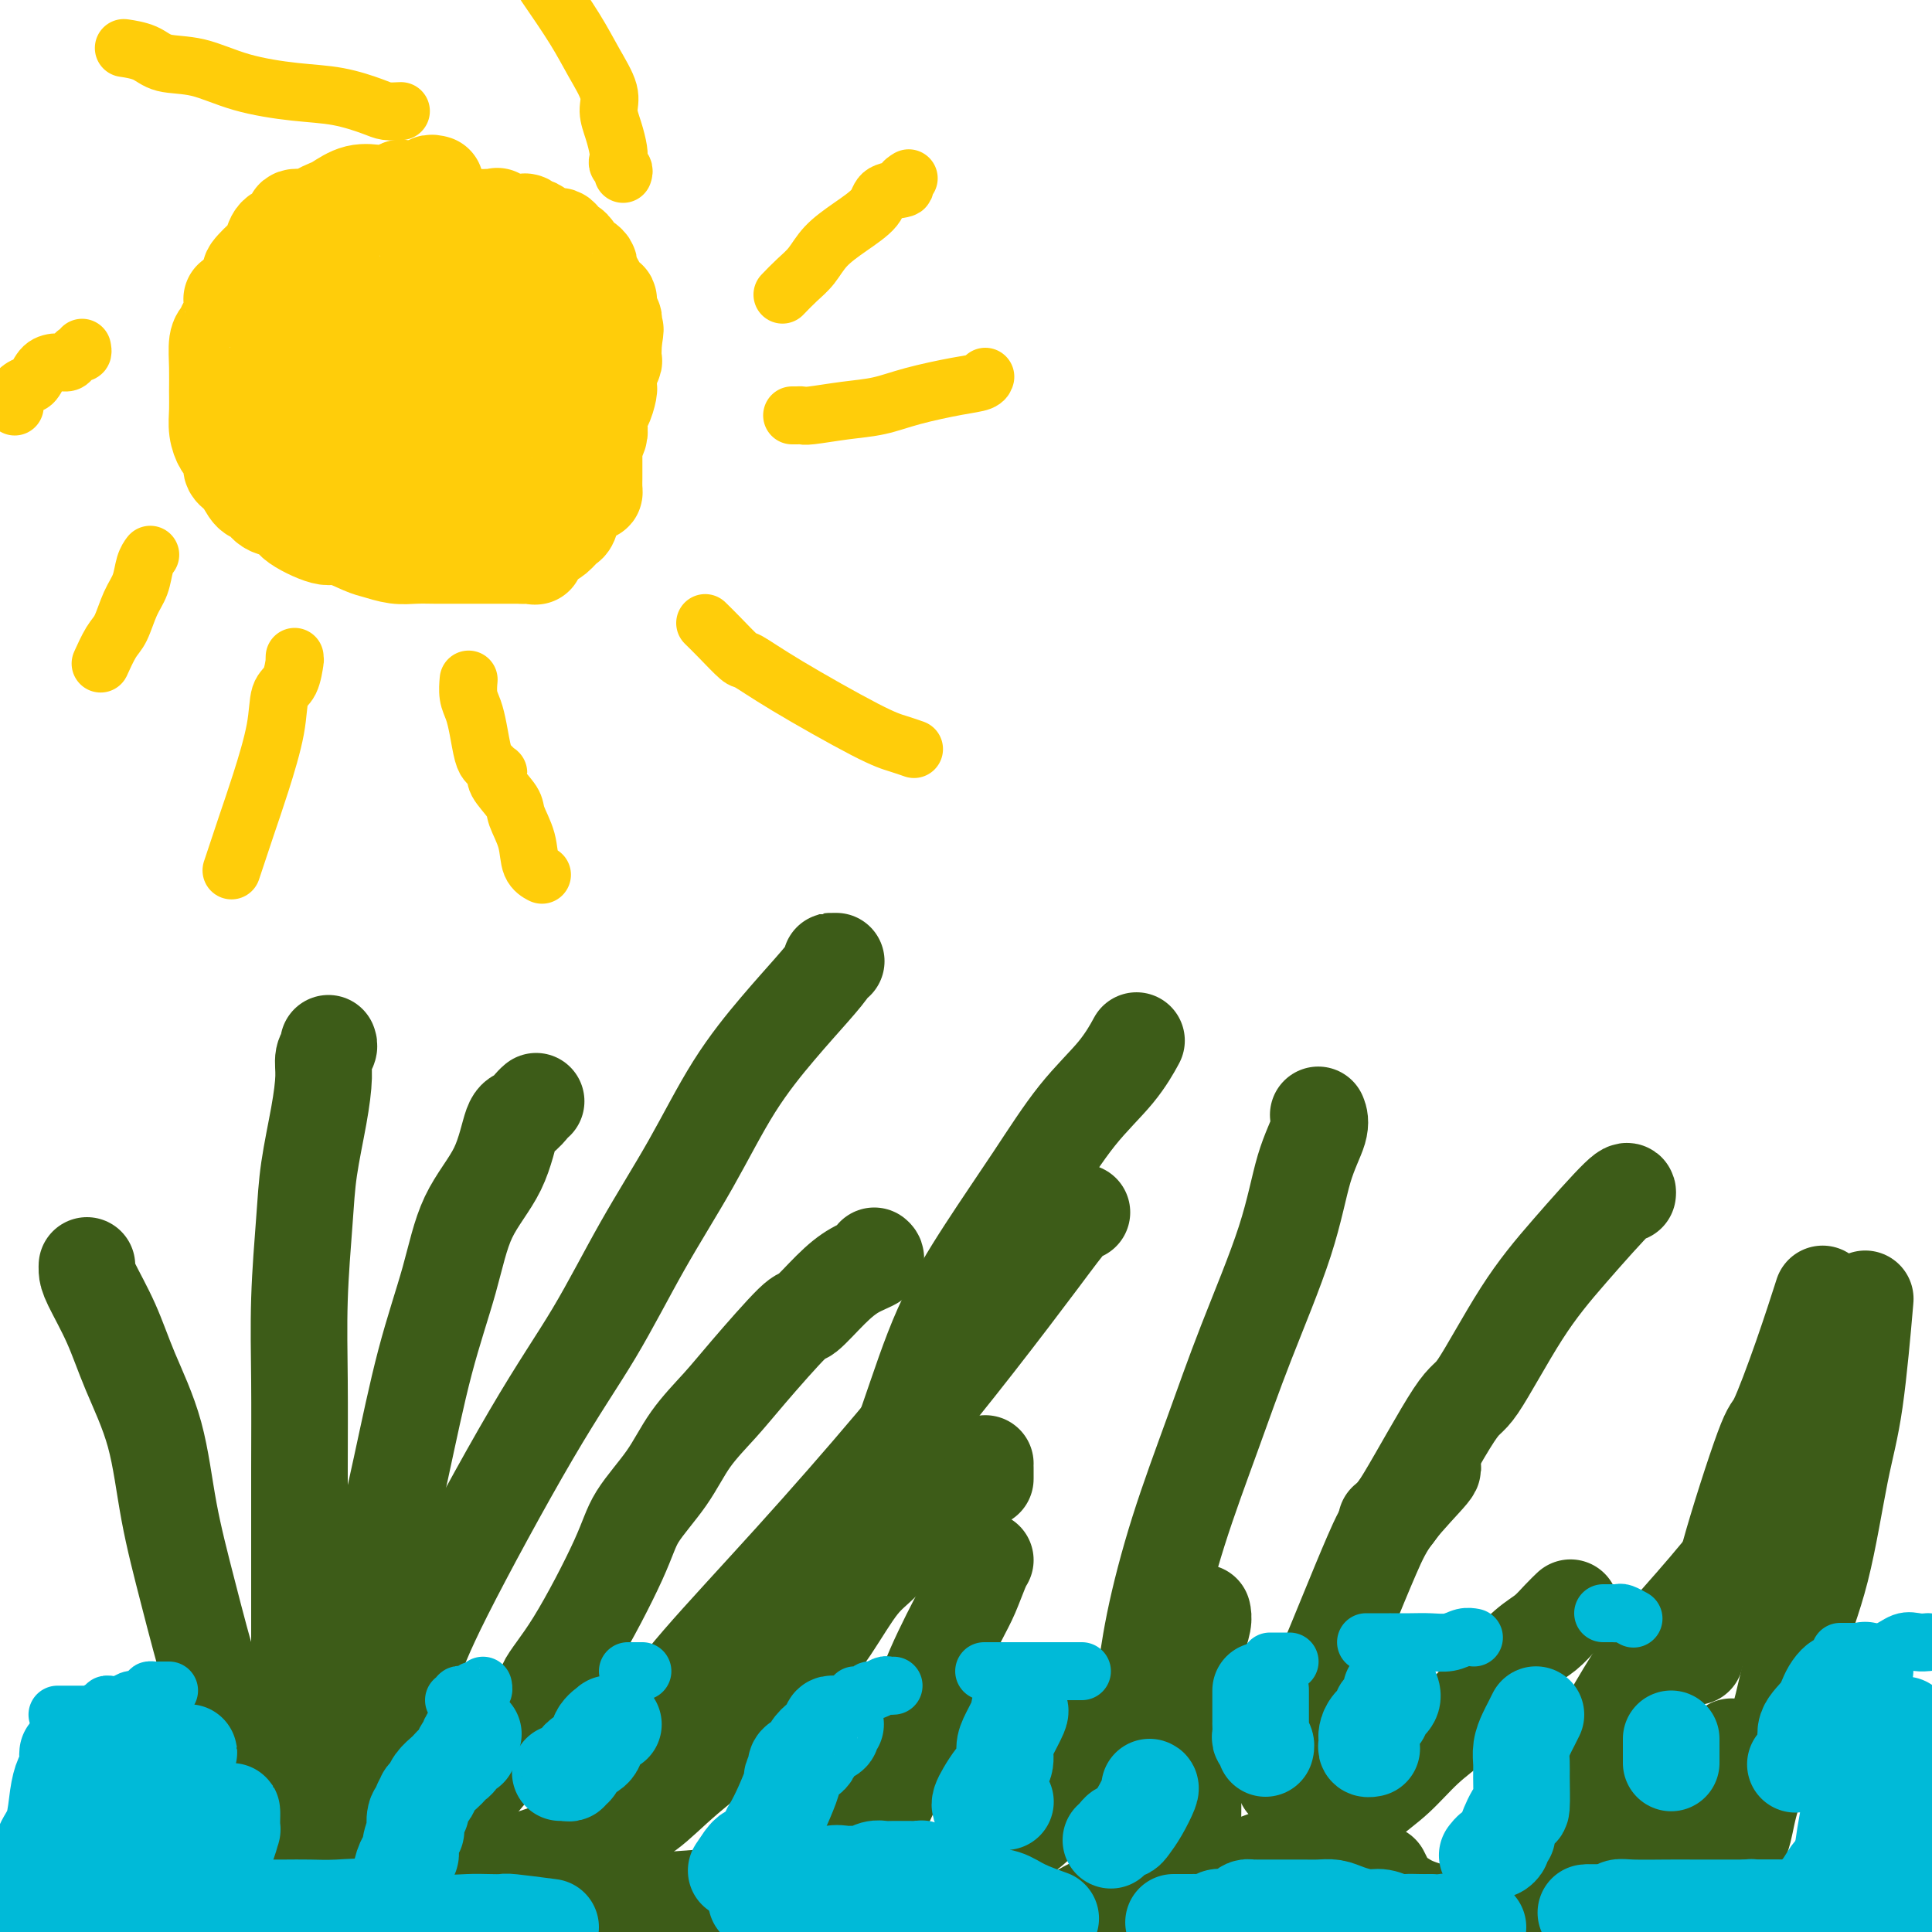 <svg viewBox='0 0 400 400' version='1.1' xmlns='http://www.w3.org/2000/svg' xmlns:xlink='http://www.w3.org/1999/xlink'><g fill='none' stroke='#3D5C18' stroke-width='20' stroke-linecap='round' stroke-linejoin='round'><path d='M54,397c0.428,0.061 0.855,0.122 1,0c0.145,-0.122 0.007,-0.428 0,-1c-0.007,-0.572 0.117,-1.410 0,-3c-0.117,-1.590 -0.474,-3.933 -1,-7c-0.526,-3.067 -1.222,-6.858 -2,-11c-0.778,-4.142 -1.637,-8.637 -3,-13c-1.363,-4.363 -3.228,-8.596 -5,-14c-1.772,-5.404 -3.449,-11.979 -5,-18c-1.551,-6.021 -2.976,-11.490 -4,-17c-1.024,-5.510 -1.647,-11.063 -3,-16c-1.353,-4.937 -3.434,-9.260 -5,-13c-1.566,-3.740 -2.616,-6.897 -4,-10c-1.384,-3.103 -3.103,-6.151 -4,-8c-0.897,-1.849 -0.972,-2.498 -1,-3c-0.028,-0.502 -0.008,-0.858 0,-1c0.008,-0.142 0.004,-0.071 0,0'/><path d='M61,393c0.423,0.143 0.845,0.286 1,0c0.155,-0.286 0.041,-1.000 0,-1c-0.041,0.000 -0.011,0.715 0,0c0.011,-0.715 0.003,-2.861 0,-4c-0.003,-1.139 -0.001,-1.273 0,-4c0.001,-2.727 0.000,-8.048 0,-13c-0.000,-4.952 0.000,-9.534 0,-14c-0.000,-4.466 -0.001,-8.815 0,-14c0.001,-5.185 0.003,-11.205 0,-18c-0.003,-6.795 -0.013,-14.363 0,-21c0.013,-6.637 0.048,-12.341 0,-18c-0.048,-5.659 -0.181,-11.273 0,-17c0.181,-5.727 0.674,-11.569 1,-16c0.326,-4.431 0.483,-7.453 1,-11c0.517,-3.547 1.392,-7.620 2,-11c0.608,-3.380 0.947,-6.069 1,-8c0.053,-1.931 -0.182,-3.105 0,-4c0.182,-0.895 0.780,-1.510 1,-2c0.220,-0.490 0.063,-0.854 0,-1c-0.063,-0.146 -0.031,-0.073 0,0'/><path d='M61,390c-0.080,0.427 -0.161,0.854 0,1c0.161,0.146 0.563,0.011 1,0c0.437,-0.011 0.908,0.104 1,0c0.092,-0.104 -0.196,-0.425 0,-1c0.196,-0.575 0.876,-1.404 1,-2c0.124,-0.596 -0.310,-0.959 0,-3c0.310,-2.041 1.362,-5.759 2,-9c0.638,-3.241 0.861,-6.004 2,-11c1.139,-4.996 3.193,-12.224 5,-19c1.807,-6.776 3.366,-13.099 5,-20c1.634,-6.901 3.344,-14.378 5,-22c1.656,-7.622 3.259,-15.388 5,-22c1.741,-6.612 3.621,-12.071 5,-17c1.379,-4.929 2.257,-9.327 4,-13c1.743,-3.673 4.352,-6.620 6,-10c1.648,-3.380 2.337,-7.193 3,-9c0.663,-1.807 1.301,-1.608 2,-2c0.699,-0.392 1.457,-1.375 2,-2c0.543,-0.625 0.869,-0.893 1,-1c0.131,-0.107 0.065,-0.054 0,0'/><path d='M75,371c-0.170,0.154 -0.339,0.308 0,0c0.339,-0.308 1.188,-1.078 2,-3c0.812,-1.922 1.589,-4.994 3,-9c1.411,-4.006 3.458,-8.945 5,-13c1.542,-4.055 2.580,-7.227 7,-16c4.420,-8.773 12.223,-23.146 18,-33c5.777,-9.854 9.530,-15.189 13,-21c3.470,-5.811 6.657,-12.097 10,-18c3.343,-5.903 6.841,-11.424 10,-17c3.159,-5.576 5.980,-11.207 9,-16c3.020,-4.793 6.238,-8.748 9,-12c2.762,-3.252 5.066,-5.799 7,-8c1.934,-2.201 3.498,-4.054 4,-5c0.502,-0.946 -0.057,-0.986 0,-1c0.057,-0.014 0.731,-0.004 1,0c0.269,0.004 0.135,0.002 0,0'/><path d='M84,390c0.332,-0.022 0.665,-0.043 1,0c0.335,0.043 0.674,0.152 1,0c0.326,-0.152 0.640,-0.564 1,-1c0.360,-0.436 0.767,-0.896 1,-1c0.233,-0.104 0.293,0.148 1,-1c0.707,-1.148 2.060,-3.696 3,-6c0.940,-2.304 1.467,-4.365 5,-9c3.533,-4.635 10.074,-11.843 13,-16c2.926,-4.157 2.239,-5.263 3,-7c0.761,-1.737 2.970,-4.104 6,-9c3.030,-4.896 6.879,-12.321 9,-17c2.121,-4.679 2.512,-6.611 4,-9c1.488,-2.389 4.073,-5.233 6,-8c1.927,-2.767 3.196,-5.455 5,-8c1.804,-2.545 4.145,-4.946 6,-7c1.855,-2.054 3.226,-3.761 6,-7c2.774,-3.239 6.951,-8.009 9,-10c2.049,-1.991 1.971,-1.203 3,-2c1.029,-0.797 3.165,-3.181 5,-5c1.835,-1.819 3.368,-3.075 5,-4c1.632,-0.925 3.362,-1.518 4,-2c0.638,-0.482 0.182,-0.852 0,-1c-0.182,-0.148 -0.091,-0.074 0,0'/><path d='M90,390c0.301,0.007 0.602,0.014 1,0c0.398,-0.014 0.893,-0.048 1,0c0.107,0.048 -0.175,0.176 0,0c0.175,-0.176 0.806,-0.658 2,-1c1.194,-0.342 2.950,-0.543 5,-1c2.050,-0.457 4.394,-1.171 7,-2c2.606,-0.829 5.472,-1.774 9,-3c3.528,-1.226 7.716,-2.734 11,-4c3.284,-1.266 5.665,-2.289 8,-4c2.335,-1.711 4.626,-4.109 8,-7c3.374,-2.891 7.833,-6.276 11,-9c3.167,-2.724 5.042,-4.789 7,-7c1.958,-2.211 4.000,-4.570 6,-7c2.000,-2.430 3.958,-4.933 6,-8c2.042,-3.067 4.167,-6.700 6,-9c1.833,-2.300 3.373,-3.268 5,-5c1.627,-1.732 3.343,-4.229 5,-6c1.657,-1.771 3.257,-2.818 5,-4c1.743,-1.182 3.630,-2.499 5,-4c1.370,-1.501 2.224,-3.185 3,-4c0.776,-0.815 1.476,-0.761 2,-1c0.524,-0.239 0.872,-0.771 1,-1c0.128,-0.229 0.034,-0.154 0,0c-0.034,0.154 -0.009,0.388 0,1c0.009,0.612 0.003,1.604 0,2c-0.003,0.396 -0.001,0.198 0,0'/><path d='M111,385c-0.111,1.013 -0.222,2.027 0,3c0.222,0.973 0.775,1.907 1,3c0.225,1.093 0.120,2.345 0,3c-0.120,0.655 -0.256,0.711 0,1c0.256,0.289 0.904,0.809 1,1c0.096,0.191 -0.361,0.053 0,0c0.361,-0.053 1.540,-0.021 2,0c0.460,0.021 0.201,0.032 0,0c-0.201,-0.032 -0.345,-0.105 1,0c1.345,0.105 4.179,0.389 7,0c2.821,-0.389 5.630,-1.452 9,-2c3.370,-0.548 7.303,-0.581 12,-1c4.697,-0.419 10.159,-1.225 15,-2c4.841,-0.775 9.060,-1.518 14,-2c4.940,-0.482 10.602,-0.701 15,-1c4.398,-0.299 7.533,-0.678 10,-1c2.467,-0.322 4.266,-0.588 5,-1c0.734,-0.412 0.402,-0.971 1,-1c0.598,-0.029 2.124,0.471 3,0c0.876,-0.471 1.101,-1.915 2,-3c0.899,-1.085 2.471,-1.812 4,-3c1.529,-1.188 3.014,-2.839 4,-4c0.986,-1.161 1.471,-1.833 2,-3c0.529,-1.167 1.100,-2.828 2,-4c0.900,-1.172 2.127,-1.854 3,-3c0.873,-1.146 1.392,-2.756 2,-4c0.608,-1.244 1.304,-2.122 2,-3'/><path d='M228,358c2.066,-2.952 1.730,-1.833 2,-2c0.270,-0.167 1.147,-1.622 2,-3c0.853,-1.378 1.682,-2.681 3,-4c1.318,-1.319 3.124,-2.655 4,-3c0.876,-0.345 0.822,0.299 1,0c0.178,-0.299 0.586,-1.542 1,-2c0.414,-0.458 0.832,-0.131 1,0c0.168,0.131 0.084,0.065 0,0'/><path d='M222,397c-0.598,0.379 -1.195,0.758 0,0c1.195,-0.758 4.183,-2.654 8,-4c3.817,-1.346 8.462,-2.141 13,-3c4.538,-0.859 8.967,-1.781 13,-3c4.033,-1.219 7.669,-2.734 11,-4c3.331,-1.266 6.357,-2.284 9,-4c2.643,-1.716 4.903,-4.132 7,-6c2.097,-1.868 4.032,-3.190 6,-5c1.968,-1.810 3.968,-4.109 6,-6c2.032,-1.891 4.094,-3.373 6,-5c1.906,-1.627 3.655,-3.398 5,-5c1.345,-1.602 2.287,-3.036 4,-5c1.713,-1.964 4.196,-4.460 6,-6c1.804,-1.540 2.928,-2.125 4,-3c1.072,-0.875 2.091,-2.039 3,-3c0.909,-0.961 1.706,-1.720 2,-2c0.294,-0.280 0.084,-0.080 0,0c-0.084,0.080 -0.042,0.040 0,0'/><path d='M286,388c-0.080,-0.164 -0.160,-0.329 0,0c0.160,0.329 0.558,1.151 1,2c0.442,0.849 0.926,1.723 1,2c0.074,0.277 -0.263,-0.045 0,0c0.263,0.045 1.125,0.458 2,1c0.875,0.542 1.763,1.214 4,2c2.237,0.786 5.822,1.688 8,2c2.178,0.312 2.949,0.036 4,0c1.051,-0.036 2.383,0.168 4,0c1.617,-0.168 3.520,-0.710 5,-1c1.480,-0.290 2.538,-0.330 4,-1c1.462,-0.670 3.329,-1.970 5,-3c1.671,-1.030 3.146,-1.791 5,-3c1.854,-1.209 4.086,-2.865 6,-4c1.914,-1.135 3.510,-1.747 5,-3c1.490,-1.253 2.873,-3.146 4,-5c1.127,-1.854 1.997,-3.670 3,-5c1.003,-1.330 2.139,-2.174 3,-3c0.861,-0.826 1.447,-1.634 3,-3c1.553,-1.366 4.072,-3.291 5,-4c0.928,-0.709 0.265,-0.203 0,0c-0.265,0.203 -0.133,0.101 0,0'/><path d='M246,392c-0.113,-1.613 -0.226,-3.225 0,-5c0.226,-1.775 0.793,-3.712 1,-5c0.207,-1.288 0.056,-1.926 0,-3c-0.056,-1.074 -0.016,-2.584 0,-4c0.016,-1.416 0.008,-2.736 0,-4c-0.008,-1.264 -0.016,-2.470 0,-4c0.016,-1.530 0.056,-3.385 0,-5c-0.056,-1.615 -0.207,-2.992 0,-5c0.207,-2.008 0.774,-4.647 1,-7c0.226,-2.353 0.113,-4.421 0,-6c-0.113,-1.579 -0.226,-2.671 0,-4c0.226,-1.329 0.792,-2.896 1,-4c0.208,-1.104 0.060,-1.744 0,-2c-0.060,-0.256 -0.030,-0.128 0,0'/><path d='M175,394c0.020,0.547 0.039,1.095 0,1c-0.039,-0.095 -0.138,-0.831 0,-1c0.138,-0.169 0.512,0.230 1,-1c0.488,-1.230 1.089,-4.089 2,-7c0.911,-2.911 2.131,-5.873 4,-10c1.869,-4.127 4.388,-9.420 6,-14c1.612,-4.580 2.316,-8.446 4,-13c1.684,-4.554 4.346,-9.795 6,-13c1.654,-3.205 2.299,-4.375 3,-6c0.701,-1.625 1.458,-3.707 2,-5c0.542,-1.293 0.869,-1.798 1,-2c0.131,-0.202 0.065,-0.101 0,0'/><path d='M266,369c0.338,0.289 0.676,0.579 1,0c0.324,-0.579 0.634,-2.025 1,-3c0.366,-0.975 0.790,-1.479 1,-3c0.210,-1.521 0.208,-4.058 1,-7c0.792,-2.942 2.378,-6.288 4,-10c1.622,-3.712 3.278,-7.790 5,-12c1.722,-4.210 3.508,-8.554 5,-12c1.492,-3.446 2.688,-5.996 5,-9c2.312,-3.004 5.738,-6.463 7,-8c1.262,-1.537 0.361,-1.154 0,-1c-0.361,0.154 -0.180,0.077 0,0'/><path d='M316,395c0.315,-0.234 0.630,-0.467 1,-2c0.370,-1.533 0.796,-4.364 2,-8c1.204,-3.636 3.185,-8.077 4,-10c0.815,-1.923 0.462,-1.330 3,-6c2.538,-4.670 7.967,-14.605 12,-21c4.033,-6.395 6.671,-9.252 10,-13c3.329,-3.748 7.348,-8.388 11,-13c3.652,-4.612 6.938,-9.195 10,-13c3.062,-3.805 5.901,-6.832 8,-9c2.099,-2.168 3.457,-3.477 4,-4c0.543,-0.523 0.272,-0.262 0,0'/><path d='M359,384c0.747,-1.527 1.494,-3.053 2,-5c0.506,-1.947 0.771,-4.313 2,-8c1.229,-3.687 3.421,-8.695 5,-14c1.579,-5.305 2.546,-10.906 4,-16c1.454,-5.094 3.395,-9.680 5,-16c1.605,-6.320 2.873,-14.374 4,-20c1.127,-5.626 2.111,-8.822 3,-15c0.889,-6.178 1.683,-15.336 2,-19c0.317,-3.664 0.159,-1.832 0,0'/><path d='M235,353c0.342,-0.750 0.683,-1.501 1,-2c0.317,-0.499 0.608,-0.747 1,-3c0.392,-2.253 0.885,-6.511 2,-12c1.115,-5.489 2.853,-12.209 5,-19c2.147,-6.791 4.702,-13.653 7,-20c2.298,-6.347 4.339,-12.177 7,-19c2.661,-6.823 5.942,-14.638 8,-21c2.058,-6.362 2.892,-11.272 4,-15c1.108,-3.728 2.491,-6.273 3,-8c0.509,-1.727 0.146,-2.636 0,-3c-0.146,-0.364 -0.073,-0.182 0,0'/><path d='M164,352c1.034,-1.904 2.069,-3.808 4,-8c1.931,-4.192 4.760,-10.673 7,-16c2.240,-5.327 3.891,-9.500 6,-15c2.109,-5.500 4.676,-12.327 7,-19c2.324,-6.673 4.407,-13.192 7,-19c2.593,-5.808 5.697,-10.906 9,-16c3.303,-5.094 6.805,-10.185 10,-15c3.195,-4.815 6.083,-9.352 9,-13c2.917,-3.648 5.862,-6.405 8,-9c2.138,-2.595 3.468,-5.027 4,-6c0.532,-0.973 0.266,-0.486 0,0'/><path d='M129,362c-0.101,0.051 -0.201,0.103 1,-1c1.201,-1.103 3.704,-3.360 6,-6c2.296,-2.640 4.383,-5.662 9,-11c4.617,-5.338 11.762,-12.993 19,-21c7.238,-8.007 14.570,-16.366 21,-24c6.430,-7.634 11.958,-14.543 17,-21c5.042,-6.457 9.599,-12.463 13,-17c3.401,-4.537 5.646,-7.606 7,-9c1.354,-1.394 1.815,-1.113 2,-1c0.185,0.113 0.092,0.056 0,0'/><path d='M287,315c0.653,-0.270 1.306,-0.540 4,-5c2.694,-4.460 7.430,-13.109 10,-17c2.570,-3.891 2.976,-3.025 5,-6c2.024,-2.975 5.667,-9.792 9,-15c3.333,-5.208 6.357,-8.808 10,-13c3.643,-4.192 7.904,-8.975 10,-11c2.096,-2.025 2.027,-1.293 2,-1c-0.027,0.293 -0.014,0.146 0,0'/><path d='M351,343c0.121,-0.781 0.243,-1.562 1,-3c0.757,-1.438 2.151,-3.533 3,-6c0.849,-2.467 1.153,-5.307 3,-12c1.847,-6.693 5.238,-17.238 7,-22c1.762,-4.762 1.895,-3.740 3,-6c1.105,-2.260 3.182,-7.801 5,-13c1.818,-5.199 3.377,-10.057 4,-12c0.623,-1.943 0.312,-0.972 0,0'/></g>
<g fill='none' stroke='#FFCD0A' stroke-width='20' stroke-linecap='round' stroke-linejoin='round'><path d='M90,38c0.120,0.030 0.240,0.061 0,0c-0.240,-0.061 -0.840,-0.212 -1,0c-0.160,0.212 0.121,0.789 0,1c-0.121,0.211 -0.645,0.055 -1,0c-0.355,-0.055 -0.543,-0.011 -1,0c-0.457,0.011 -1.183,-0.011 -2,0c-0.817,0.011 -1.724,0.056 -2,0c-0.276,-0.056 0.080,-0.211 0,0c-0.080,0.211 -0.597,0.789 -1,1c-0.403,0.211 -0.694,0.055 -1,0c-0.306,-0.055 -0.628,-0.008 -1,0c-0.372,0.008 -0.795,-0.023 -1,0c-0.205,0.023 -0.191,0.100 -1,0c-0.809,-0.100 -2.442,-0.377 -4,0c-1.558,0.377 -3.042,1.406 -4,2c-0.958,0.594 -1.392,0.752 -2,1c-0.608,0.248 -1.392,0.588 -2,1c-0.608,0.412 -1.042,0.898 -2,1c-0.958,0.102 -2.441,-0.179 -3,0c-0.559,0.179 -0.195,0.819 0,1c0.195,0.181 0.220,-0.098 0,0c-0.220,0.098 -0.687,0.573 -1,1c-0.313,0.427 -0.474,0.805 -1,1c-0.526,0.195 -1.418,0.208 -2,1c-0.582,0.792 -0.855,2.364 -1,3c-0.145,0.636 -0.163,0.335 -1,1c-0.837,0.665 -2.495,2.294 -3,3c-0.505,0.706 0.141,0.487 0,1c-0.141,0.513 -1.071,1.756 -2,3'/><path d='M50,60c-2.168,2.616 -2.087,1.657 -2,2c0.087,0.343 0.181,1.987 0,3c-0.181,1.013 -0.637,1.394 -1,2c-0.363,0.606 -0.633,1.438 -1,2c-0.367,0.562 -0.831,0.852 -1,2c-0.169,1.148 -0.042,3.152 0,5c0.042,1.848 -0.000,3.541 0,5c0.000,1.459 0.043,2.684 0,4c-0.043,1.316 -0.171,2.723 0,4c0.171,1.277 0.640,2.424 1,3c0.360,0.576 0.610,0.582 1,1c0.390,0.418 0.920,1.249 1,2c0.080,0.751 -0.291,1.424 0,2c0.291,0.576 1.242,1.057 2,2c0.758,0.943 1.322,2.348 2,3c0.678,0.652 1.470,0.551 2,1c0.530,0.449 0.796,1.449 2,2c1.204,0.551 3.344,0.652 4,1c0.656,0.348 -0.174,0.944 1,2c1.174,1.056 4.351,2.574 6,3c1.649,0.426 1.770,-0.240 3,0c1.230,0.240 3.568,1.385 5,2c1.432,0.615 1.957,0.701 3,1c1.043,0.299 2.603,0.812 4,1c1.397,0.188 2.631,0.050 4,0c1.369,-0.050 2.873,-0.013 4,0c1.127,0.013 1.877,0.004 3,0c1.123,-0.004 2.621,-0.001 4,0c1.379,0.001 2.641,0.000 4,0c1.359,-0.000 2.817,-0.000 4,0c1.183,0.000 2.092,0.000 3,0'/><path d='M108,115c4.440,0.107 2.541,0.375 2,0c-0.541,-0.375 0.275,-1.394 1,-2c0.725,-0.606 1.360,-0.800 2,-1c0.640,-0.200 1.284,-0.405 2,-1c0.716,-0.595 1.505,-1.579 2,-2c0.495,-0.421 0.697,-0.280 1,-1c0.303,-0.720 0.708,-2.300 1,-3c0.292,-0.700 0.470,-0.520 1,-1c0.530,-0.480 1.410,-1.619 2,-2c0.590,-0.381 0.890,-0.004 1,0c0.110,0.004 0.029,-0.365 0,-1c-0.029,-0.635 -0.008,-1.536 0,-2c0.008,-0.464 0.002,-0.493 0,-1c-0.002,-0.507 -0.002,-1.493 0,-2c0.002,-0.507 0.004,-0.534 0,-1c-0.004,-0.466 -0.015,-1.369 0,-2c0.015,-0.631 0.056,-0.989 0,-1c-0.056,-0.011 -0.208,0.326 0,0c0.208,-0.326 0.778,-1.313 1,-2c0.222,-0.687 0.098,-1.073 0,-2c-0.098,-0.927 -0.170,-2.394 0,-3c0.170,-0.606 0.580,-0.350 1,-1c0.420,-0.650 0.848,-2.206 1,-3c0.152,-0.794 0.027,-0.827 0,-1c-0.027,-0.173 0.045,-0.485 0,-1c-0.045,-0.515 -0.208,-1.234 0,-2c0.208,-0.766 0.788,-1.581 1,-2c0.212,-0.419 0.057,-0.442 0,-1c-0.057,-0.558 -0.015,-1.650 0,-2c0.015,-0.350 0.004,0.043 0,0c-0.004,-0.043 -0.002,-0.521 0,-1'/><path d='M127,71c0.773,-4.958 0.207,-1.853 0,-1c-0.207,0.853 -0.054,-0.544 0,-1c0.054,-0.456 0.011,0.030 0,0c-0.011,-0.030 0.012,-0.576 0,-1c-0.012,-0.424 -0.059,-0.725 0,-1c0.059,-0.275 0.223,-0.525 0,-1c-0.223,-0.475 -0.833,-1.177 -1,-2c-0.167,-0.823 0.109,-1.768 0,-2c-0.109,-0.232 -0.603,0.250 -1,0c-0.397,-0.250 -0.697,-1.233 -1,-2c-0.303,-0.767 -0.611,-1.320 -1,-2c-0.389,-0.680 -0.861,-1.488 -1,-2c-0.139,-0.512 0.055,-0.728 0,-1c-0.055,-0.272 -0.357,-0.599 -1,-1c-0.643,-0.401 -1.625,-0.876 -2,-1c-0.375,-0.124 -0.141,0.103 0,0c0.141,-0.103 0.190,-0.534 0,-1c-0.190,-0.466 -0.618,-0.965 -1,-1c-0.382,-0.035 -0.718,0.393 -1,0c-0.282,-0.393 -0.510,-1.608 -1,-2c-0.490,-0.392 -1.241,0.040 -2,0c-0.759,-0.040 -1.527,-0.550 -2,-1c-0.473,-0.450 -0.652,-0.838 -1,-1c-0.348,-0.162 -0.867,-0.096 -1,0c-0.133,0.096 0.118,0.222 0,0c-0.118,-0.222 -0.605,-0.791 -1,-1c-0.395,-0.209 -0.697,-0.056 -1,0c-0.303,0.056 -0.607,0.015 -1,0c-0.393,-0.015 -0.875,-0.004 -1,0c-0.125,0.004 0.107,0.001 0,0c-0.107,-0.001 -0.554,-0.001 -1,0'/><path d='M105,46c-2.958,-1.773 -1.853,-1.207 -2,-1c-0.147,0.207 -1.545,0.055 -2,0c-0.455,-0.055 0.031,-0.015 0,0c-0.031,0.015 -0.581,0.003 -1,0c-0.419,-0.003 -0.706,0.002 -1,0c-0.294,-0.002 -0.596,-0.011 -1,0c-0.404,0.011 -0.911,0.041 -1,0c-0.089,-0.041 0.241,-0.152 0,0c-0.241,0.152 -1.053,0.566 -2,1c-0.947,0.434 -2.029,0.887 -3,1c-0.971,0.113 -1.832,-0.113 -2,0c-0.168,0.113 0.356,0.565 0,1c-0.356,0.435 -1.592,0.852 -2,1c-0.408,0.148 0.011,0.026 0,0c-0.011,-0.026 -0.451,0.044 -1,0c-0.549,-0.044 -1.208,-0.201 -2,0c-0.792,0.201 -1.718,0.762 -2,1c-0.282,0.238 0.080,0.154 0,0c-0.080,-0.154 -0.602,-0.378 -1,0c-0.398,0.378 -0.673,1.358 -1,2c-0.327,0.642 -0.705,0.945 -1,1c-0.295,0.055 -0.509,-0.140 -1,0c-0.491,0.140 -1.261,0.615 -2,1c-0.739,0.385 -1.446,0.681 -2,1c-0.554,0.319 -0.956,0.662 -1,1c-0.044,0.338 0.269,0.672 0,1c-0.269,0.328 -1.119,0.649 -2,1c-0.881,0.351 -1.793,0.733 -2,1c-0.207,0.267 0.290,0.418 0,1c-0.290,0.582 -1.369,1.595 -2,2c-0.631,0.405 -0.816,0.203 -1,0'/><path d='M67,62c-2.337,1.974 -0.679,0.910 0,1c0.679,0.090 0.378,1.333 0,2c-0.378,0.667 -0.833,0.756 -1,1c-0.167,0.244 -0.045,0.643 0,1c0.045,0.357 0.012,0.672 0,1c-0.012,0.328 -0.003,0.669 0,1c0.003,0.331 0.001,0.654 0,1c-0.001,0.346 -0.000,0.716 0,1c0.000,0.284 0.000,0.481 0,1c-0.000,0.519 -0.000,1.360 0,2c0.000,0.640 0.000,1.079 0,2c-0.000,0.921 0.000,2.325 0,3c-0.000,0.675 -0.000,0.622 0,1c0.000,0.378 0.000,1.187 0,2c-0.000,0.813 -0.000,1.632 0,2c0.000,0.368 0.000,0.286 0,1c-0.000,0.714 -0.001,2.223 0,3c0.001,0.777 0.003,0.823 0,1c-0.003,0.177 -0.012,0.485 0,1c0.012,0.515 0.045,1.238 0,2c-0.045,0.762 -0.169,1.564 0,2c0.169,0.436 0.629,0.507 1,1c0.371,0.493 0.652,1.410 1,2c0.348,0.590 0.763,0.854 1,1c0.237,0.146 0.297,0.175 1,1c0.703,0.825 2.050,2.445 3,3c0.950,0.555 1.503,0.044 2,0c0.497,-0.044 0.937,0.380 2,1c1.063,0.620 2.748,1.436 4,2c1.252,0.564 2.072,0.875 3,1c0.928,0.125 1.964,0.062 3,0'/><path d='M87,106c2.345,0.617 1.209,0.161 1,0c-0.209,-0.161 0.510,-0.027 1,0c0.490,0.027 0.750,-0.053 1,0c0.250,0.053 0.489,0.237 1,0c0.511,-0.237 1.294,-0.897 2,-1c0.706,-0.103 1.336,0.351 2,0c0.664,-0.351 1.363,-1.509 2,-2c0.637,-0.491 1.214,-0.317 2,-1c0.786,-0.683 1.783,-2.225 2,-3c0.217,-0.775 -0.346,-0.785 0,-1c0.346,-0.215 1.599,-0.635 2,-1c0.401,-0.365 -0.051,-0.676 0,-1c0.051,-0.324 0.605,-0.661 1,-1c0.395,-0.339 0.629,-0.681 1,-1c0.371,-0.319 0.877,-0.615 1,-1c0.123,-0.385 -0.138,-0.859 0,-1c0.138,-0.141 0.676,0.053 1,0c0.324,-0.053 0.434,-0.351 1,-1c0.566,-0.649 1.586,-1.648 2,-2c0.414,-0.352 0.220,-0.058 0,0c-0.220,0.058 -0.466,-0.119 0,-1c0.466,-0.881 1.644,-2.465 2,-3c0.356,-0.535 -0.111,-0.022 0,0c0.111,0.022 0.800,-0.446 1,-1c0.200,-0.554 -0.090,-1.194 0,-2c0.090,-0.806 0.560,-1.779 1,-2c0.440,-0.221 0.850,0.308 1,0c0.150,-0.308 0.040,-1.454 0,-2c-0.040,-0.546 -0.011,-0.493 0,-1c0.011,-0.507 0.003,-1.573 0,-2c-0.003,-0.427 -0.002,-0.213 0,0'/><path d='M115,75c1.856,-3.581 0.494,-1.534 0,-1c-0.494,0.534 -0.122,-0.445 0,-1c0.122,-0.555 -0.005,-0.687 0,-1c0.005,-0.313 0.142,-0.806 0,-1c-0.142,-0.194 -0.564,-0.090 -1,0c-0.436,0.090 -0.886,0.165 -1,0c-0.114,-0.165 0.109,-0.570 0,-1c-0.109,-0.430 -0.551,-0.885 -1,-1c-0.449,-0.115 -0.904,0.110 -1,0c-0.096,-0.110 0.168,-0.555 0,-1c-0.168,-0.445 -0.767,-0.889 -1,-1c-0.233,-0.111 -0.100,0.110 0,0c0.100,-0.110 0.168,-0.551 0,-1c-0.168,-0.449 -0.570,-0.905 -1,-1c-0.430,-0.095 -0.886,0.171 -1,0c-0.114,-0.171 0.114,-0.778 0,-1c-0.114,-0.222 -0.569,-0.060 -1,0c-0.431,0.060 -0.837,0.016 -1,0c-0.163,-0.016 -0.084,-0.004 0,0c0.084,0.004 0.173,0.001 0,0c-0.173,-0.001 -0.607,-0.000 -1,0c-0.393,0.000 -0.744,0.000 -1,0c-0.256,-0.000 -0.415,-0.000 -1,0c-0.585,0.000 -1.596,0.000 -2,0c-0.404,-0.000 -0.202,-0.000 0,0'/><path d='M101,64c-1.417,-0.155 -0.961,-0.041 -1,0c-0.039,0.041 -0.573,0.011 -1,0c-0.427,-0.011 -0.748,-0.003 -1,0c-0.252,0.003 -0.435,0.001 -1,0c-0.565,-0.001 -1.513,-0.000 -2,0c-0.487,0.000 -0.515,0.000 -1,0c-0.485,-0.000 -1.428,0.000 -2,0c-0.572,-0.000 -0.775,-0.000 -1,0c-0.225,0.000 -0.474,0.000 -1,0c-0.526,-0.000 -1.330,-0.001 -2,0c-0.670,0.001 -1.204,0.004 -2,0c-0.796,-0.004 -1.852,-0.015 -3,0c-1.148,0.015 -2.388,0.056 -3,0c-0.612,-0.056 -0.594,-0.207 -1,0c-0.406,0.207 -1.234,0.774 -2,1c-0.766,0.226 -1.470,0.113 -2,0c-0.530,-0.113 -0.886,-0.225 -1,0c-0.114,0.225 0.013,0.786 0,1c-0.013,0.214 -0.165,0.081 -1,0c-0.835,-0.081 -2.352,-0.110 -3,0c-0.648,0.110 -0.425,0.359 -1,1c-0.575,0.641 -1.946,1.674 -3,2c-1.054,0.326 -1.789,-0.055 -2,0c-0.211,0.055 0.101,0.548 0,1c-0.101,0.452 -0.617,0.864 -1,1c-0.383,0.136 -0.633,-0.005 -1,0c-0.367,0.005 -0.851,0.156 -1,1c-0.149,0.844 0.037,2.381 0,3c-0.037,0.619 -0.296,0.320 -1,1c-0.704,0.680 -1.852,2.340 -3,4'/><path d='M57,80c-2.177,3.001 -1.119,3.505 -1,4c0.119,0.495 -0.701,0.982 -1,2c-0.299,1.018 -0.075,2.566 0,3c0.075,0.434 0.003,-0.245 0,0c-0.003,0.245 0.064,1.414 0,2c-0.064,0.586 -0.259,0.588 0,1c0.259,0.412 0.972,1.235 2,2c1.028,0.765 2.370,1.473 4,2c1.630,0.527 3.549,0.873 5,1c1.451,0.127 2.434,0.034 3,0c0.566,-0.034 0.715,-0.009 1,0c0.285,0.009 0.705,0.003 1,0c0.295,-0.003 0.463,-0.004 1,0c0.537,0.004 1.441,0.012 2,0c0.559,-0.012 0.771,-0.044 1,0c0.229,0.044 0.474,0.163 1,0c0.526,-0.163 1.334,-0.610 2,-1c0.666,-0.390 1.189,-0.723 2,-1c0.811,-0.277 1.910,-0.497 3,-1c1.090,-0.503 2.172,-1.289 3,-2c0.828,-0.711 1.401,-1.347 2,-2c0.599,-0.653 1.222,-1.323 2,-2c0.778,-0.677 1.711,-1.361 2,-2c0.289,-0.639 -0.066,-1.233 0,-2c0.066,-0.767 0.554,-1.707 1,-2c0.446,-0.293 0.852,0.061 1,0c0.148,-0.061 0.040,-0.539 0,-1c-0.040,-0.461 -0.011,-0.907 0,-1c0.011,-0.093 0.003,0.167 0,0c-0.003,-0.167 -0.001,-0.762 0,-1c0.001,-0.238 0.000,-0.119 0,0'/><path d='M94,79c1.289,-2.251 0.513,-1.377 0,-1c-0.513,0.377 -0.761,0.259 -1,0c-0.239,-0.259 -0.469,-0.658 -1,-1c-0.531,-0.342 -1.361,-0.628 -2,-1c-0.639,-0.372 -1.085,-0.828 -2,-1c-0.915,-0.172 -2.298,-0.058 -3,0c-0.702,0.058 -0.724,0.059 -1,0c-0.276,-0.059 -0.807,-0.179 -1,0c-0.193,0.179 -0.050,0.656 0,1c0.050,0.344 0.006,0.554 0,1c-0.006,0.446 0.025,1.127 0,2c-0.025,0.873 -0.106,1.936 0,3c0.106,1.064 0.399,2.127 1,3c0.601,0.873 1.509,1.554 2,2c0.491,0.446 0.565,0.655 1,1c0.435,0.345 1.230,0.824 2,1c0.770,0.176 1.516,0.047 2,0c0.484,-0.047 0.707,-0.013 1,0c0.293,0.013 0.657,0.004 1,0c0.343,-0.004 0.666,-0.003 1,0c0.334,0.003 0.678,0.009 1,0c0.322,-0.009 0.622,-0.034 1,0c0.378,0.034 0.833,0.125 1,0c0.167,-0.125 0.045,-0.467 0,-1c-0.045,-0.533 -0.012,-1.256 0,-2c0.012,-0.744 0.003,-1.508 0,-2c-0.003,-0.492 -0.001,-0.712 0,-1c0.001,-0.288 0.000,-0.644 0,-1'/><path d='M97,82c0.311,-1.089 0.089,-0.311 0,0c-0.089,0.311 -0.044,0.156 0,0'/></g>
<g fill='none' stroke='#FFCD0A' stroke-width='12' stroke-linecap='round' stroke-linejoin='round'><path d='M61,136c-0.015,0.530 -0.030,1.059 0,1c0.030,-0.059 0.104,-0.708 0,0c-0.104,0.708 -0.388,2.771 -1,4c-0.612,1.229 -1.554,1.623 -2,3c-0.446,1.377 -0.396,3.735 -1,7c-0.604,3.265 -1.861,7.436 -3,11c-1.139,3.564 -2.161,6.522 -3,9c-0.839,2.478 -1.495,4.475 -2,6c-0.505,1.525 -0.859,2.579 -1,3c-0.141,0.421 -0.071,0.211 0,0'/><path d='M97,141c0.024,-0.271 0.048,-0.543 0,0c-0.048,0.543 -0.167,1.900 0,3c0.167,1.100 0.622,1.944 1,3c0.378,1.056 0.679,2.326 1,4c0.321,1.674 0.661,3.754 1,5c0.339,1.246 0.676,1.658 1,2c0.324,0.342 0.633,0.612 1,1c0.367,0.388 0.790,0.892 1,1c0.210,0.108 0.207,-0.181 0,0c-0.207,0.181 -0.618,0.832 0,2c0.618,1.168 2.264,2.853 3,4c0.736,1.147 0.562,1.758 1,3c0.438,1.242 1.489,3.116 2,5c0.511,1.884 0.484,3.776 1,5c0.516,1.224 1.576,1.778 2,2c0.424,0.222 0.212,0.111 0,0'/><path d='M146,129c0.842,0.823 1.684,1.645 3,3c1.316,1.355 3.107,3.241 4,4c0.893,0.759 0.888,0.389 2,1c1.112,0.611 3.342,2.202 8,5c4.658,2.798 11.743,6.801 16,9c4.257,2.199 5.684,2.592 7,3c1.316,0.408 2.519,0.831 3,1c0.481,0.169 0.241,0.085 0,0'/><path d='M164,86c0.326,0.007 0.651,0.014 1,0c0.349,-0.014 0.721,-0.048 1,0c0.279,0.048 0.464,0.178 2,0c1.536,-0.178 4.422,-0.663 7,-1c2.578,-0.337 4.848,-0.525 7,-1c2.152,-0.475 4.184,-1.238 7,-2c2.816,-0.762 6.415,-1.524 9,-2c2.585,-0.476 4.158,-0.667 5,-1c0.842,-0.333 0.955,-0.810 1,-1c0.045,-0.190 0.023,-0.095 0,0'/><path d='M162,61c0.989,-1.024 1.978,-2.048 3,-3c1.022,-0.952 2.077,-1.831 3,-3c0.923,-1.169 1.713,-2.628 3,-4c1.287,-1.372 3.072,-2.658 5,-4c1.928,-1.342 3.998,-2.742 5,-4c1.002,-1.258 0.934,-2.376 2,-3c1.066,-0.624 3.265,-0.755 4,-1c0.735,-0.245 0.006,-0.604 0,-1c-0.006,-0.396 0.713,-0.827 1,-1c0.287,-0.173 0.144,-0.086 0,0'/><path d='M129,36c0.112,-0.330 0.223,-0.661 0,-1c-0.223,-0.339 -0.782,-0.688 -1,-1c-0.218,-0.312 -0.095,-0.588 0,-1c0.095,-0.412 0.160,-0.961 0,-2c-0.160,-1.039 -0.547,-2.567 -1,-4c-0.453,-1.433 -0.972,-2.771 -1,-4c-0.028,-1.229 0.436,-2.350 0,-4c-0.436,-1.650 -1.771,-3.829 -3,-6c-1.229,-2.171 -2.351,-4.335 -4,-7c-1.649,-2.665 -3.824,-5.833 -6,-9'/><path d='M83,23c-1.087,0.058 -2.174,0.116 -3,0c-0.826,-0.116 -1.390,-0.406 -3,-1c-1.610,-0.594 -4.265,-1.492 -7,-2c-2.735,-0.508 -5.549,-0.626 -9,-1c-3.451,-0.374 -7.539,-1.004 -11,-2c-3.461,-0.996 -6.297,-2.358 -9,-3c-2.703,-0.642 -5.274,-0.564 -7,-1c-1.726,-0.436 -2.607,-1.385 -4,-2c-1.393,-0.615 -3.298,-0.896 -4,-1c-0.702,-0.104 -0.201,-0.030 0,0c0.201,0.030 0.100,0.015 0,0'/><path d='M17,72c0.088,0.445 0.176,0.889 0,1c-0.176,0.111 -0.617,-0.113 -1,0c-0.383,0.113 -0.707,0.563 -1,1c-0.293,0.437 -0.553,0.862 -1,1c-0.447,0.138 -1.080,-0.010 -2,0c-0.920,0.010 -2.127,0.178 -3,1c-0.873,0.822 -1.411,2.298 -2,3c-0.589,0.702 -1.230,0.632 -2,1c-0.770,0.368 -1.669,1.176 -2,2c-0.331,0.824 -0.095,1.664 0,2c0.095,0.336 0.047,0.168 0,0'/><path d='M31,115c0.096,-0.128 0.191,-0.256 0,0c-0.191,0.256 -0.670,0.895 -1,2c-0.330,1.105 -0.513,2.675 -1,4c-0.487,1.325 -1.279,2.404 -2,4c-0.721,1.596 -1.370,3.709 -2,5c-0.630,1.291 -1.241,1.758 -2,3c-0.759,1.242 -1.666,3.257 -2,4c-0.334,0.743 -0.095,0.212 0,0c0.095,-0.212 0.048,-0.106 0,0'/></g>
<g fill='none' stroke='#00BAD8' stroke-width='12' stroke-linecap='round' stroke-linejoin='round'><path d='M12,355c-0.089,0.000 -0.179,0.000 0,0c0.179,-0.000 0.626,-0.000 1,0c0.374,0.000 0.673,0.000 1,0c0.327,-0.000 0.680,-0.000 1,0c0.320,0.000 0.607,0.000 1,0c0.393,-0.000 0.893,-0.000 1,0c0.107,0.000 -0.179,0.000 0,0c0.179,-0.000 0.822,-0.000 1,0c0.178,0.000 -0.110,0.001 0,0c0.110,-0.001 0.618,-0.004 1,0c0.382,0.004 0.637,0.015 1,0c0.363,-0.015 0.833,-0.056 1,0c0.167,0.056 0.030,0.207 0,0c-0.030,-0.207 0.048,-0.774 0,-1c-0.048,-0.226 -0.220,-0.113 0,0c0.220,0.113 0.834,0.226 1,0c0.166,-0.226 -0.114,-0.793 0,-1c0.114,-0.207 0.622,-0.056 1,0c0.378,0.056 0.627,0.015 1,0c0.373,-0.015 0.870,-0.004 1,0c0.130,0.004 -0.106,0.001 0,0c0.106,-0.001 0.553,-0.001 1,0'/><path d='M26,353c2.122,-0.249 0.428,0.129 0,0c-0.428,-0.129 0.411,-0.766 1,-1c0.589,-0.234 0.927,-0.067 1,0c0.073,0.067 -0.120,0.032 0,0c0.120,-0.032 0.554,-0.061 1,0c0.446,0.061 0.903,0.212 1,0c0.097,-0.212 -0.166,-0.788 0,-1c0.166,-0.212 0.762,-0.061 1,0c0.238,0.061 0.119,0.030 0,0'/><path d='M31,351c0.726,-0.536 0.041,-0.876 0,-1c-0.041,-0.124 0.564,-0.033 1,0c0.436,0.033 0.705,0.009 1,0c0.295,-0.009 0.618,-0.002 1,0c0.382,0.002 0.823,0.001 1,0c0.177,-0.001 0.088,-0.000 0,0'/><path d='M94,352c0.445,0.113 0.890,0.226 1,0c0.110,-0.226 -0.115,-0.792 0,-1c0.115,-0.208 0.570,-0.060 1,0c0.430,0.060 0.836,0.030 1,0c0.164,-0.030 0.086,-0.060 0,0c-0.086,0.060 -0.181,0.208 0,0c0.181,-0.208 0.637,-0.774 1,-1c0.363,-0.226 0.633,-0.112 1,0c0.367,0.112 0.829,0.222 1,0c0.171,-0.222 0.049,-0.778 0,-1c-0.049,-0.222 -0.024,-0.111 0,0'/><path d='M130,346c0.312,0.000 0.623,0.000 1,0c0.377,0.000 0.819,0.000 1,0c0.181,0.000 0.100,0.000 0,0c-0.100,0.000 -0.219,0.000 0,0c0.219,0.000 0.777,0.000 1,0c0.223,0.000 0.112,0.000 0,0'/><path d='M177,351c0.446,0.009 0.892,0.017 1,0c0.108,-0.017 -0.122,-0.061 0,0c0.122,0.061 0.596,0.227 1,0c0.404,-0.227 0.739,-0.845 1,-1c0.261,-0.155 0.448,0.155 1,0c0.552,-0.155 1.467,-0.773 2,-1c0.533,-0.227 0.682,-0.061 1,0c0.318,0.061 0.805,0.017 1,0c0.195,-0.017 0.097,-0.009 0,0'/><path d='M204,346c-0.209,0.000 -0.419,0.000 0,0c0.419,0.000 1.465,0.000 2,0c0.535,0.000 0.557,0.000 1,0c0.443,0.000 1.306,0.000 2,0c0.694,0.000 1.218,0.000 2,0c0.782,0.000 1.820,0.000 3,0c1.180,0.000 2.501,0.000 3,0c0.499,0.000 0.175,0.000 0,0c-0.175,0.000 -0.201,0.000 0,0c0.201,0.000 0.629,0.000 1,0c0.371,0.000 0.686,0.000 1,0c0.314,0.000 0.627,0.000 1,0c0.373,0.000 0.808,0.000 1,0c0.192,-0.000 0.143,0.000 0,0c-0.143,0.000 -0.378,-0.000 0,0c0.378,0.000 1.371,-0.000 2,0c0.629,0.000 0.894,-0.000 1,0c0.106,0.000 0.053,0.000 0,0'/><path d='M263,344c0.025,0.000 0.049,0.000 0,0c-0.049,0.000 -0.172,0.000 0,0c0.172,0.000 0.638,0.000 1,0c0.362,0.000 0.619,0.000 1,0c0.381,0.000 0.886,-0.000 1,0c0.114,0.000 -0.162,0.000 0,0c0.162,0.000 0.760,0.000 1,0c0.240,0.000 0.120,0.000 0,0'/><path d='M283,340c0.052,0.000 0.104,0.000 0,0c-0.104,-0.000 -0.365,-0.000 0,0c0.365,0.000 1.356,0.000 2,0c0.644,-0.000 0.940,-0.000 1,0c0.060,0.000 -0.116,0.000 0,0c0.116,-0.000 0.522,-0.000 1,0c0.478,0.000 1.027,0.001 1,0c-0.027,-0.001 -0.628,-0.004 0,0c0.628,0.004 2.487,0.015 4,0c1.513,-0.015 2.679,-0.057 4,0c1.321,0.057 2.797,0.211 4,0c1.203,-0.211 2.131,-0.788 3,-1c0.869,-0.212 1.677,-0.061 2,0c0.323,0.061 0.162,0.030 0,0'/><path d='M332,334c0.024,0.000 0.048,0.000 0,0c-0.048,-0.000 -0.169,-0.001 0,0c0.169,0.001 0.627,0.004 1,0c0.373,-0.004 0.661,-0.015 1,0c0.339,0.015 0.730,0.056 1,0c0.270,-0.056 0.419,-0.207 1,0c0.581,0.207 1.595,0.774 2,1c0.405,0.226 0.203,0.113 0,0'/><path d='M381,342c0.225,0.001 0.450,0.002 1,0c0.550,-0.002 1.424,-0.008 2,0c0.576,0.008 0.853,0.030 1,0c0.147,-0.030 0.162,-0.113 1,0c0.838,0.113 2.498,0.423 4,0c1.502,-0.423 2.846,-1.577 4,-2c1.154,-0.423 2.118,-0.114 3,0c0.882,0.114 1.680,0.033 2,0c0.320,-0.033 0.160,-0.016 0,0'/></g>
<g fill='none' stroke='#00BAD8' stroke-width='20' stroke-linecap='round' stroke-linejoin='round'><path d='M14,363c-0.023,0.236 -0.047,0.471 0,1c0.047,0.529 0.164,1.351 0,2c-0.164,0.649 -0.608,1.126 -1,2c-0.392,0.874 -0.732,2.144 -1,4c-0.268,1.856 -0.463,4.297 -1,6c-0.537,1.703 -1.416,2.669 -2,4c-0.584,1.331 -0.875,3.027 -1,4c-0.125,0.973 -0.086,1.222 0,2c0.086,0.778 0.219,2.084 0,3c-0.219,0.916 -0.791,1.441 -1,2c-0.209,0.559 -0.056,1.150 0,2c0.056,0.850 0.016,1.957 0,3c-0.016,1.043 -0.008,2.021 0,3'/><path d='M13,395c-0.350,0.860 -0.700,1.721 0,0c0.700,-1.721 2.450,-6.022 4,-9c1.550,-2.978 2.901,-4.633 4,-7c1.099,-2.367 1.944,-5.448 3,-8c1.056,-2.552 2.321,-4.576 3,-6c0.679,-1.424 0.773,-2.247 1,-3c0.227,-0.753 0.589,-1.434 1,-2c0.411,-0.566 0.872,-1.017 1,-1c0.128,0.017 -0.078,0.500 0,1c0.078,0.500 0.439,1.015 0,2c-0.439,0.985 -1.676,2.440 -2,4c-0.324,1.560 0.267,3.225 0,5c-0.267,1.775 -1.392,3.660 -2,6c-0.608,2.340 -0.700,5.135 -1,7c-0.300,1.865 -0.810,2.799 -1,4c-0.190,1.201 -0.060,2.669 0,4c0.060,1.331 0.050,2.525 0,3c-0.050,0.475 -0.142,0.232 0,0c0.142,-0.232 0.517,-0.451 1,-1c0.483,-0.549 1.075,-1.426 2,-3c0.925,-1.574 2.185,-3.843 3,-6c0.815,-2.157 1.185,-4.200 2,-6c0.815,-1.800 2.075,-3.355 3,-5c0.925,-1.645 1.516,-3.379 2,-5c0.484,-1.621 0.861,-3.129 1,-4c0.139,-0.871 0.040,-1.106 0,-1c-0.040,0.106 -0.020,0.553 0,1'/><path d='M38,365c2.168,-4.532 0.587,-0.863 0,1c-0.587,1.863 -0.181,1.920 0,3c0.181,1.080 0.136,3.184 0,5c-0.136,1.816 -0.362,3.345 -1,5c-0.638,1.655 -1.688,3.438 -2,5c-0.312,1.562 0.113,2.905 0,4c-0.113,1.095 -0.763,1.944 -1,3c-0.237,1.056 -0.061,2.320 0,3c0.061,0.680 0.006,0.778 0,1c-0.006,0.222 0.036,0.569 0,1c-0.036,0.431 -0.150,0.945 0,1c0.150,0.055 0.563,-0.348 1,-1c0.437,-0.652 0.898,-1.553 2,-3c1.102,-1.447 2.845,-3.441 4,-5c1.155,-1.559 1.721,-2.684 2,-4c0.279,-1.316 0.271,-2.823 1,-4c0.729,-1.177 2.195,-2.024 3,-3c0.805,-0.976 0.949,-2.083 1,-2c0.051,0.083 0.011,1.354 0,2c-0.011,0.646 0.008,0.668 0,1c-0.008,0.332 -0.043,0.976 0,1c0.043,0.024 0.166,-0.570 0,0c-0.166,0.570 -0.619,2.306 -1,3c-0.381,0.694 -0.691,0.347 -1,0'/><path d='M46,382c-0.029,1.216 0.399,1.757 0,2c-0.399,0.243 -1.623,0.188 -2,1c-0.377,0.812 0.095,2.491 0,3c-0.095,0.509 -0.757,-0.152 -1,0c-0.243,0.152 -0.065,1.118 0,2c0.065,0.882 0.019,1.681 0,2c-0.019,0.319 -0.009,0.160 0,0'/><path d='M98,359c-0.424,0.339 -0.849,0.677 -1,1c-0.151,0.323 -0.029,0.629 0,1c0.029,0.371 -0.033,0.806 0,1c0.033,0.194 0.163,0.146 0,0c-0.163,-0.146 -0.620,-0.391 -1,0c-0.380,0.391 -0.683,1.417 -1,2c-0.317,0.583 -0.648,0.723 -1,1c-0.352,0.277 -0.725,0.691 -1,1c-0.275,0.309 -0.451,0.512 -1,1c-0.549,0.488 -1.471,1.262 -2,2c-0.529,0.738 -0.664,1.441 -1,2c-0.336,0.559 -0.874,0.973 -1,1c-0.126,0.027 0.159,-0.332 0,0c-0.159,0.332 -0.761,1.355 -1,2c-0.239,0.645 -0.116,0.913 0,1c0.116,0.087 0.223,-0.006 0,0c-0.223,0.006 -0.777,0.110 -1,1c-0.223,0.890 -0.115,2.566 0,3c0.115,0.434 0.237,-0.372 0,0c-0.237,0.372 -0.834,1.923 -1,3c-0.166,1.077 0.099,1.680 0,2c-0.099,0.320 -0.562,0.355 -1,1c-0.438,0.645 -0.849,1.898 -1,3c-0.151,1.102 -0.040,2.052 0,3c0.040,0.948 0.011,1.893 0,3c-0.011,1.107 -0.003,2.375 0,3c0.003,0.625 0.001,0.607 0,1c-0.001,0.393 -0.000,1.196 0,2'/><path d='M127,357c-0.481,0.039 -0.963,0.079 -1,0c-0.037,-0.079 0.369,-0.276 0,0c-0.369,0.276 -1.514,1.026 -2,2c-0.486,0.974 -0.311,2.174 -1,3c-0.689,0.826 -2.240,1.279 -3,2c-0.760,0.721 -0.729,1.710 -1,2c-0.271,0.290 -0.843,-0.118 -1,0c-0.157,0.118 0.102,0.764 0,1c-0.102,0.236 -0.566,0.064 -1,0c-0.434,-0.064 -0.838,-0.018 -1,0c-0.162,0.018 -0.081,0.009 0,0'/><path d='M173,357c-0.411,-0.087 -0.822,-0.174 -1,0c-0.178,0.174 -0.124,0.610 0,1c0.124,0.390 0.319,0.735 0,1c-0.319,0.265 -1.151,0.452 -2,1c-0.849,0.548 -1.716,1.458 -2,2c-0.284,0.542 0.016,0.718 0,1c-0.016,0.282 -0.348,0.672 -1,1c-0.652,0.328 -1.623,0.595 -2,1c-0.377,0.405 -0.159,0.947 0,1c0.159,0.053 0.260,-0.382 0,0c-0.260,0.382 -0.882,1.582 -1,2c-0.118,0.418 0.268,0.056 0,1c-0.268,0.944 -1.189,3.196 -2,5c-0.811,1.804 -1.513,3.162 -2,4c-0.487,0.838 -0.757,1.157 -1,2c-0.243,0.843 -0.457,2.212 -1,3c-0.543,0.788 -1.416,0.996 -2,1c-0.584,0.004 -0.878,-0.195 -1,0c-0.122,0.195 -0.071,0.783 0,1c0.071,0.217 0.163,0.062 0,0c-0.163,-0.062 -0.582,-0.031 -1,0'/><path d='M154,385c-3.000,4.393 -1.000,1.375 0,0c1.000,-1.375 1.000,-1.107 1,-1c0.000,0.107 0.000,0.054 0,0'/><path d='M211,354c0.193,0.041 0.386,0.083 0,1c-0.386,0.917 -1.350,2.711 -2,4c-0.650,1.289 -0.987,2.075 -1,3c-0.013,0.925 0.297,1.988 0,3c-0.297,1.012 -1.202,1.971 -2,3c-0.798,1.029 -1.490,2.128 -2,3c-0.510,0.872 -0.837,1.516 -1,2c-0.163,0.484 -0.163,0.809 0,1c0.163,0.191 0.487,0.247 1,0c0.513,-0.247 1.215,-0.797 2,-1c0.785,-0.203 1.653,-0.058 2,0c0.347,0.058 0.174,0.029 0,0'/><path d='M261,350c0.000,0.962 0.000,1.925 0,3c-0.000,1.075 -0.001,2.263 0,3c0.001,0.737 0.004,1.023 0,1c-0.004,-0.023 -0.015,-0.356 0,0c0.015,0.356 0.057,1.402 0,2c-0.057,0.598 -0.211,0.749 0,1c0.211,0.251 0.789,0.603 1,1c0.211,0.397 0.057,0.838 0,1c-0.057,0.162 -0.015,0.044 0,0c0.015,-0.044 0.004,-0.012 0,0c-0.004,0.012 -0.002,0.006 0,0'/><path d='M288,350c0.241,0.637 0.481,1.274 0,2c-0.481,0.726 -1.684,1.543 -2,2c-0.316,0.457 0.255,0.556 0,1c-0.255,0.444 -1.337,1.233 -2,2c-0.663,0.767 -0.906,1.512 -1,2c-0.094,0.488 -0.039,0.719 0,1c0.039,0.281 0.062,0.611 0,1c-0.062,0.389 -0.209,0.835 0,1c0.209,0.165 0.774,0.047 1,0c0.226,-0.047 0.113,-0.024 0,0'/><path d='M318,355c-0.340,0.688 -0.680,1.377 -1,2c-0.320,0.623 -0.621,1.181 -1,2c-0.379,0.819 -0.835,1.900 -1,3c-0.165,1.100 -0.038,2.218 0,3c0.038,0.782 -0.013,1.228 0,3c0.013,1.772 0.091,4.870 0,6c-0.091,1.130 -0.349,0.291 -1,1c-0.651,0.709 -1.694,2.964 -2,4c-0.306,1.036 0.125,0.851 0,1c-0.125,0.149 -0.808,0.632 -1,1c-0.192,0.368 0.106,0.621 0,1c-0.106,0.379 -0.616,0.885 -1,1c-0.384,0.115 -0.642,-0.161 -1,0c-0.358,0.161 -0.817,0.760 -1,1c-0.183,0.240 -0.092,0.120 0,0'/><path d='M346,360c0.000,0.303 0.000,0.606 0,1c0.000,0.394 0.000,0.880 0,1c0.000,0.120 0.000,-0.125 0,0c0.000,0.125 0.000,0.621 0,1c0.000,0.379 0.000,0.640 0,1c0.000,0.360 0.000,0.817 0,1c0.000,0.183 0.000,0.091 0,0'/><path d='M238,370c0.172,0.052 0.344,0.104 0,1c-0.344,0.896 -1.205,2.635 -2,4c-0.795,1.365 -1.523,2.355 -2,3c-0.477,0.645 -0.702,0.943 -1,1c-0.298,0.057 -0.667,-0.129 -1,0c-0.333,0.129 -0.628,0.573 -1,1c-0.372,0.427 -0.821,0.836 -1,1c-0.179,0.164 -0.090,0.082 0,0'/><path d='M48,395c-0.079,0.000 -0.157,0.000 0,0c0.157,-0.000 0.550,-0.000 1,0c0.450,0.000 0.956,0.001 2,0c1.044,-0.001 2.627,-0.002 4,0c1.373,0.002 2.536,0.008 4,0c1.464,-0.008 3.229,-0.031 5,0c1.771,0.031 3.550,0.117 6,0c2.450,-0.117 5.572,-0.438 8,0c2.428,0.438 4.162,1.634 6,2c1.838,0.366 3.782,-0.098 5,0c1.218,0.098 1.711,0.758 3,1c1.289,0.242 3.373,0.068 5,0c1.627,-0.068 2.797,-0.028 4,0c1.203,0.028 2.439,0.046 3,0c0.561,-0.046 0.446,-0.156 2,0c1.554,0.156 4.777,0.578 8,1'/><path d='M217,397c0.475,0.170 0.949,0.340 0,0c-0.949,-0.340 -3.323,-1.190 -5,-2c-1.677,-0.810 -2.659,-1.580 -4,-2c-1.341,-0.420 -3.042,-0.491 -4,-1c-0.958,-0.509 -1.173,-1.457 -2,-2c-0.827,-0.543 -2.264,-0.681 -3,-1c-0.736,-0.319 -0.769,-0.818 -1,-1c-0.231,-0.182 -0.661,-0.048 -1,0c-0.339,0.048 -0.588,0.009 -1,0c-0.412,-0.009 -0.989,0.012 -1,0c-0.011,-0.012 0.544,-0.056 0,0c-0.544,0.056 -2.185,0.211 -3,0c-0.815,-0.211 -0.802,-0.789 -1,-1c-0.198,-0.211 -0.605,-0.056 -1,0c-0.395,0.056 -0.777,0.014 -1,0c-0.223,-0.014 -0.288,0.000 -1,0c-0.712,-0.000 -2.073,-0.014 -3,0c-0.927,0.014 -1.421,0.057 -2,0c-0.579,-0.057 -1.244,-0.213 -2,0c-0.756,0.213 -1.602,0.795 -2,1c-0.398,0.205 -0.349,0.035 -1,0c-0.651,-0.035 -2.002,0.067 -3,0c-0.998,-0.067 -1.641,-0.301 -3,0c-1.359,0.301 -3.433,1.139 -5,2c-1.567,0.861 -2.626,1.746 -4,2c-1.374,0.254 -3.062,-0.124 -4,0c-0.938,0.124 -1.125,0.750 -1,1c0.125,0.250 0.563,0.125 1,0'/><path d='M159,393c-4.669,0.928 -1.342,0.249 0,0c1.342,-0.249 0.698,-0.068 1,0c0.302,0.068 1.549,0.024 3,0c1.451,-0.024 3.104,-0.028 5,0c1.896,0.028 4.033,0.088 6,0c1.967,-0.088 3.764,-0.326 7,0c3.236,0.326 7.911,1.214 11,2c3.089,0.786 4.591,1.468 7,2c2.409,0.532 5.726,0.912 8,1c2.274,0.088 3.507,-0.118 5,0c1.493,0.118 3.247,0.559 5,1'/><path d='M243,398c-0.027,0.001 -0.054,0.001 0,0c0.054,-0.001 0.189,-0.004 1,0c0.811,0.004 2.299,0.015 3,0c0.701,-0.015 0.616,-0.057 1,0c0.384,0.057 1.238,0.212 2,0c0.762,-0.212 1.433,-0.792 2,-1c0.567,-0.208 1.031,-0.046 2,0c0.969,0.046 2.445,-0.026 3,0c0.555,0.026 0.191,0.151 0,0c-0.191,-0.151 -0.210,-0.576 0,-1c0.210,-0.424 0.647,-0.846 1,-1c0.353,-0.154 0.621,-0.041 1,0c0.379,0.041 0.868,0.011 1,0c0.132,-0.011 -0.092,-0.003 0,0c0.092,0.003 0.499,0.001 1,0c0.501,-0.001 1.096,-0.000 2,0c0.904,0.000 2.118,-0.001 3,0c0.882,0.001 1.431,0.003 2,0c0.569,-0.003 1.156,-0.011 2,0c0.844,0.011 1.944,0.040 3,0c1.056,-0.040 2.069,-0.151 3,0c0.931,0.151 1.781,0.562 3,1c1.219,0.438 2.805,0.902 4,1c1.195,0.098 1.997,-0.170 3,0c1.003,0.170 2.207,0.777 3,1c0.793,0.223 1.175,0.060 2,0c0.825,-0.060 2.093,-0.017 3,0c0.907,0.017 1.454,0.009 2,0'/><path d='M296,398c6.202,0.476 3.208,0.167 3,0c-0.208,-0.167 2.369,-0.190 4,0c1.631,0.190 2.315,0.595 3,1'/><path d='M364,398c0.083,-0.024 0.166,-0.049 0,0c-0.166,0.049 -0.580,0.171 0,0c0.580,-0.171 2.155,-0.634 3,-1c0.845,-0.366 0.959,-0.634 1,-1c0.041,-0.366 0.008,-0.830 0,-1c-0.008,-0.170 0.010,-0.045 0,0c-0.010,0.045 -0.048,0.012 0,0c0.048,-0.012 0.181,-0.003 0,0c-0.181,0.003 -0.678,-0.000 -1,0c-0.322,0.000 -0.470,0.004 -1,0c-0.530,-0.004 -1.443,-0.015 -2,0c-0.557,0.015 -0.760,0.057 -1,0c-0.240,-0.057 -0.517,-0.211 -1,0c-0.483,0.211 -1.170,0.789 -2,1c-0.830,0.211 -1.802,0.057 -2,0c-0.198,-0.057 0.379,-0.015 0,0c-0.379,0.015 -1.712,0.004 -3,0c-1.288,-0.004 -2.531,-0.001 -4,0c-1.469,0.001 -3.166,0.000 -5,0c-1.834,-0.000 -3.807,-0.000 -5,0c-1.193,0.000 -1.607,0.000 -3,0c-1.393,-0.000 -3.765,-0.000 -5,0c-1.235,0.000 -1.332,0.000 -2,0c-0.668,-0.000 -1.905,-0.000 -2,0c-0.095,0.000 0.953,0.000 2,0'/><path d='M331,396c-5.503,-0.094 -1.261,0.171 1,0c2.261,-0.171 2.539,-0.778 3,-1c0.461,-0.222 1.103,-0.060 3,0c1.897,0.060 5.047,0.016 7,0c1.953,-0.016 2.709,-0.004 6,0c3.291,0.004 9.117,0.002 13,0c3.883,-0.002 5.824,-0.003 7,0c1.176,0.003 1.587,0.011 2,0c0.413,-0.011 0.827,-0.040 1,0c0.173,0.040 0.105,0.149 0,0c-0.105,-0.149 -0.246,-0.558 0,-1c0.246,-0.442 0.880,-0.919 1,-1c0.120,-0.081 -0.273,0.232 0,0c0.273,-0.232 1.213,-1.010 2,-2c0.787,-0.990 1.423,-2.194 2,-3c0.577,-0.806 1.095,-1.215 2,-2c0.905,-0.785 2.195,-1.945 3,-3c0.805,-1.055 1.123,-2.003 2,-3c0.877,-0.997 2.312,-2.041 3,-3c0.688,-0.959 0.629,-1.834 1,-3c0.371,-1.166 1.171,-2.625 2,-4c0.829,-1.375 1.686,-2.668 2,-4c0.314,-1.332 0.085,-2.705 0,-4c-0.085,-1.295 -0.024,-2.513 0,-3c0.024,-0.487 0.012,-0.244 0,0'/><path d='M394,359c0.766,-3.053 0.180,-1.686 0,-1c-0.180,0.686 0.046,0.691 0,1c-0.046,0.309 -0.364,0.922 -1,2c-0.636,1.078 -1.589,2.623 -2,4c-0.411,1.377 -0.281,2.588 -1,4c-0.719,1.412 -2.287,3.025 -3,6c-0.713,2.975 -0.571,7.313 -1,10c-0.429,2.687 -1.429,3.724 -2,5c-0.571,1.276 -0.714,2.793 -1,4c-0.286,1.207 -0.714,2.105 -1,2c-0.286,-0.105 -0.431,-1.213 0,-2c0.431,-0.787 1.436,-1.254 2,-3c0.564,-1.746 0.687,-4.772 1,-7c0.313,-2.228 0.816,-3.660 1,-5c0.184,-1.340 0.049,-2.588 0,-5c-0.049,-2.412 -0.013,-5.987 0,-8c0.013,-2.013 0.004,-2.465 0,-3c-0.004,-0.535 -0.001,-1.153 0,-1c0.001,0.153 0.001,1.076 0,2'/><path d='M386,364c0.272,-4.315 -0.549,-0.101 -1,2c-0.451,2.101 -0.533,2.089 -1,4c-0.467,1.911 -1.318,5.745 -2,10c-0.682,4.255 -1.195,8.930 -2,13c-0.805,4.070 -1.903,7.535 -3,11'/><path d='M397,392c-0.500,1.000 -1.000,2.000 0,0c1.000,-2.000 3.500,-7.000 6,-12'/><path d='M397,378c0.225,-0.113 0.451,-0.227 0,0c-0.451,0.227 -1.577,0.793 -2,1c-0.423,0.207 -0.143,0.053 0,0c0.143,-0.053 0.147,-0.005 0,-1c-0.147,-0.995 -0.446,-3.031 -1,-5c-0.554,-1.969 -1.364,-3.870 -2,-6c-0.636,-2.130 -1.099,-4.489 -2,-7c-0.901,-2.511 -2.240,-5.173 -3,-7c-0.760,-1.827 -0.941,-2.820 -1,-4c-0.059,-1.180 0.005,-2.547 0,-3c-0.005,-0.453 -0.078,0.008 0,0c0.078,-0.008 0.307,-0.484 0,0c-0.307,0.484 -1.149,1.930 -2,3c-0.851,1.070 -1.710,1.766 -2,3c-0.290,1.234 -0.009,3.006 -1,4c-0.991,0.994 -3.254,1.210 -4,2c-0.746,0.790 0.024,2.155 0,3c-0.024,0.845 -0.841,1.169 -1,1c-0.159,-0.169 0.339,-0.831 1,-2c0.661,-1.169 1.483,-2.845 2,-4c0.517,-1.155 0.728,-1.788 1,-2c0.272,-0.212 0.606,-0.004 1,-1c0.394,-0.996 0.848,-3.195 1,-4c0.152,-0.805 0.003,-0.217 0,0c-0.003,0.217 0.142,0.062 0,0c-0.142,-0.062 -0.571,-0.031 -1,0'/><path d='M381,349c0.236,-1.822 -1.174,-0.376 -2,1c-0.826,1.376 -1.070,2.681 -2,4c-0.930,1.319 -2.548,2.653 -3,4c-0.452,1.347 0.263,2.709 0,4c-0.263,1.291 -1.504,2.512 -2,3c-0.496,0.488 -0.248,0.244 0,0'/></g>
</svg>